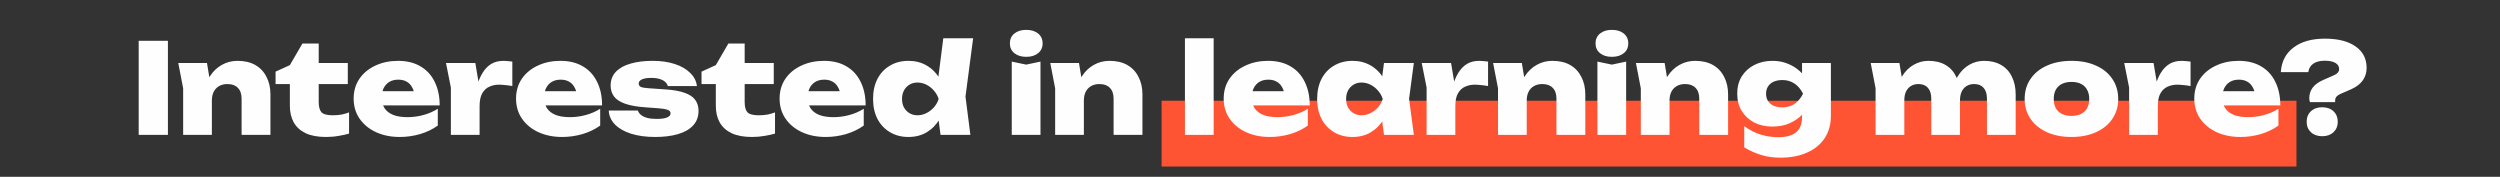 <?xml version="1.0" encoding="UTF-8"?>
<svg xmlns="http://www.w3.org/2000/svg" width="1216" height="86" viewBox="0 0 1216 86" fill="none">
  <rect x="0" y="0" width="1216" height="86" fill="#333333" stroke="none"/>
  <rect x="565" y="49" width="552" height="32" fill="#FF5433"></rect>
  <path d="M67.463 19.836H81.676V65.586H67.463V19.836ZM86.706 30.633H100.675L103.054 45.09V65.586H89.085V42.955L86.706 30.633ZM115.498 29.596C118.914 29.596 121.801 30.267 124.16 31.609C126.519 32.951 128.328 34.862 129.589 37.343C130.89 39.783 131.541 42.65 131.541 45.944V65.586H117.511V47.957C117.511 45.68 116.901 43.931 115.681 42.711C114.502 41.491 112.814 40.881 110.618 40.881C109.073 40.881 107.731 41.206 106.592 41.857C105.453 42.508 104.579 43.423 103.969 44.602C103.359 45.781 103.054 47.205 103.054 48.872L98.845 46.676C99.374 42.894 100.431 39.742 102.017 37.221C103.644 34.7 105.616 32.809 107.934 31.548C110.252 30.247 112.773 29.596 115.498 29.596ZM134.037 40.881V34.842L140.991 31.67L147.091 21.178H155.021V30.633H169.173V40.881H155.021V49.604C155.021 51.963 155.469 53.63 156.363 54.606C157.299 55.582 159.108 56.07 161.792 56.07C163.46 56.07 164.944 55.948 166.245 55.704C167.547 55.419 168.726 55.074 169.783 54.667V64.976C168.482 65.383 166.835 65.749 164.842 66.074C162.85 66.44 160.755 66.623 158.559 66.623C154.574 66.623 151.28 66.013 148.677 64.793C146.115 63.573 144.184 61.824 142.882 59.547C141.622 57.27 140.991 54.586 140.991 51.495V40.881H134.037ZM194.462 66.623C190.151 66.623 186.308 65.85 182.933 64.305C179.557 62.76 176.894 60.584 174.942 57.778C172.99 54.972 172.014 51.698 172.014 47.957C172.014 44.297 172.949 41.084 174.82 38.319C176.731 35.554 179.313 33.419 182.567 31.914C185.861 30.369 189.541 29.596 193.608 29.596C197.878 29.596 201.517 30.491 204.527 32.28C207.536 34.029 209.834 36.53 211.42 39.783C213.046 43.036 213.86 46.859 213.86 51.251H183.421V44.358H205.808L201.721 46.676C201.517 44.927 201.07 43.484 200.379 42.345C199.728 41.166 198.833 40.271 197.695 39.661C196.597 39.051 195.275 38.746 193.73 38.746C192.022 38.746 190.558 39.112 189.338 39.844C188.158 40.576 187.243 41.593 186.593 42.894C185.983 44.195 185.678 45.68 185.678 47.347C185.678 49.421 186.125 51.17 187.02 52.593C187.955 54.016 189.358 55.114 191.229 55.887C193.099 56.619 195.417 56.985 198.183 56.985C200.826 56.985 203.408 56.639 205.93 55.948C208.492 55.257 210.83 54.24 212.945 52.898V61.072C210.464 62.861 207.597 64.244 204.344 65.22C201.09 66.155 197.796 66.623 194.462 66.623ZM216.927 30.633H231.201L233.275 43.016V65.586H219.306V42.589L216.927 30.633ZM249.196 29.962V41.857C247.895 41.613 246.695 41.45 245.597 41.369C244.54 41.247 243.564 41.186 242.669 41.186C241.002 41.186 239.456 41.511 238.033 42.162C236.61 42.772 235.451 43.85 234.556 45.395C233.702 46.9 233.275 48.994 233.275 51.678L230.713 48.506C231.079 45.985 231.567 43.606 232.177 41.369C232.828 39.092 233.702 37.079 234.8 35.33C235.898 33.541 237.26 32.138 238.887 31.121C240.554 30.104 242.588 29.596 244.987 29.596C245.638 29.596 246.309 29.637 247 29.718C247.691 29.759 248.423 29.84 249.196 29.962ZM273.452 66.623C269.141 66.623 265.298 65.85 261.923 64.305C258.548 62.76 255.884 60.584 253.932 57.778C251.98 54.972 251.004 51.698 251.004 47.957C251.004 44.297 251.939 41.084 253.81 38.319C255.721 35.554 258.304 33.419 261.557 31.914C264.851 30.369 268.531 29.596 272.598 29.596C276.868 29.596 280.508 30.491 283.517 32.28C286.526 34.029 288.824 36.53 290.41 39.783C292.037 43.036 292.85 46.859 292.85 51.251H262.411V44.358H284.798L280.711 46.676C280.508 44.927 280.06 43.484 279.369 42.345C278.718 41.166 277.824 40.271 276.685 39.661C275.587 39.051 274.265 38.746 272.72 38.746C271.012 38.746 269.548 39.112 268.328 39.844C267.149 40.576 266.234 41.593 265.583 42.894C264.973 44.195 264.668 45.68 264.668 47.347C264.668 49.421 265.115 51.17 266.01 52.593C266.945 54.016 268.348 55.114 270.219 55.887C272.09 56.619 274.408 56.985 277.173 56.985C279.816 56.985 282.399 56.639 284.92 55.948C287.482 55.257 289.82 54.24 291.935 52.898V61.072C289.454 62.861 286.587 64.244 283.334 65.22C280.081 66.155 276.787 66.623 273.452 66.623ZM339.77 53.935C339.77 56.741 338.896 59.1 337.147 61.011C335.439 62.882 332.999 64.285 329.827 65.22C326.696 66.155 322.975 66.623 318.664 66.623C314.232 66.623 310.328 66.094 306.952 65.037C303.618 63.98 300.995 62.475 299.083 60.523C297.213 58.571 296.216 56.314 296.094 53.752H310.246C310.531 54.606 311.06 55.338 311.832 55.948C312.605 56.558 313.601 57.026 314.821 57.351C316.082 57.676 317.607 57.839 319.396 57.839C321.592 57.839 323.26 57.615 324.398 57.168C325.578 56.68 326.167 55.989 326.167 55.094C326.167 54.321 325.7 53.772 324.764 53.447C323.87 53.081 322.345 52.817 320.189 52.654L314.272 52.227C310.002 51.942 306.607 51.353 304.085 50.458C301.564 49.563 299.754 48.384 298.656 46.92C297.558 45.415 297.009 43.646 297.009 41.613C297.009 38.929 297.863 36.692 299.571 34.903C301.279 33.114 303.658 31.792 306.708 30.938C309.758 30.043 313.337 29.596 317.444 29.596C321.47 29.596 325.049 30.104 328.18 31.121C331.312 32.138 333.813 33.581 335.683 35.452C337.595 37.282 338.693 39.417 338.977 41.857H324.825C324.622 41.084 324.195 40.413 323.544 39.844C322.894 39.234 322.019 38.766 320.921 38.441C319.823 38.075 318.441 37.892 316.773 37.892C314.74 37.892 313.215 38.136 312.198 38.624C311.182 39.112 310.673 39.783 310.673 40.637C310.673 41.328 310.978 41.857 311.588 42.223C312.239 42.548 313.439 42.772 315.187 42.894L323.056 43.443C327.286 43.687 330.6 44.256 332.999 45.151C335.439 46.005 337.168 47.164 338.184 48.628C339.242 50.092 339.77 51.861 339.77 53.935ZM341.223 40.881V34.842L348.177 31.67L354.277 21.178H362.207V30.633H376.359V40.881H362.207V49.604C362.207 51.963 362.654 53.63 363.549 54.606C364.484 55.582 366.294 56.07 368.978 56.07C370.645 56.07 372.13 55.948 373.431 55.704C374.732 55.419 375.912 55.074 376.969 54.667V64.976C375.668 65.383 374.021 65.749 372.028 66.074C370.035 66.44 367.941 66.623 365.745 66.623C361.76 66.623 358.466 66.013 355.863 64.793C353.301 63.573 351.369 61.824 350.068 59.547C348.807 57.27 348.177 54.586 348.177 51.495V40.881H341.223ZM401.647 66.623C397.337 66.623 393.494 65.85 390.118 64.305C386.743 62.76 384.079 60.584 382.127 57.778C380.175 54.972 379.199 51.698 379.199 47.957C379.199 44.297 380.135 41.084 382.005 38.319C383.917 35.554 386.499 33.419 389.752 31.914C393.046 30.369 396.727 29.596 400.793 29.596C405.063 29.596 408.703 30.491 411.712 32.28C414.722 34.029 417.019 36.53 418.605 39.783C420.232 43.036 421.045 46.859 421.045 51.251H390.606V44.358H412.993L408.906 46.676C408.703 44.927 408.256 43.484 407.564 42.345C406.914 41.166 406.019 40.271 404.88 39.661C403.782 39.051 402.461 38.746 400.915 38.746C399.207 38.746 397.743 39.112 396.523 39.844C395.344 40.576 394.429 41.593 393.778 42.894C393.168 44.195 392.863 45.68 392.863 47.347C392.863 49.421 393.311 51.17 394.205 52.593C395.141 54.016 396.544 55.114 398.414 55.887C400.285 56.619 402.603 56.985 405.368 56.985C408.012 56.985 410.594 56.639 413.115 55.948C415.677 55.257 418.016 54.24 420.13 52.898V61.072C417.65 62.861 414.783 64.244 411.529 65.22C408.276 66.155 404.982 66.623 401.647 66.623ZM457.474 65.586L455.766 52.532L458.023 48.262L455.766 42.589L458.816 18.616H473.334L469.613 46.981L471.992 65.586H457.474ZM460.28 48.14C459.792 51.841 458.714 55.094 457.047 57.9C455.42 60.665 453.305 62.821 450.703 64.366C448.141 65.871 445.192 66.623 441.858 66.623C438.482 66.623 435.493 65.85 432.891 64.305C430.288 62.76 428.255 60.604 426.791 57.839C425.367 55.033 424.656 51.8 424.656 48.14C424.656 44.399 425.367 41.145 426.791 38.38C428.255 35.574 430.288 33.419 432.891 31.914C435.493 30.369 438.482 29.596 441.858 29.596C445.192 29.596 448.141 30.348 450.703 31.853C453.305 33.358 455.44 35.513 457.108 38.319C458.775 41.084 459.832 44.358 460.28 48.14ZM438.747 48.14C438.747 49.685 439.052 51.048 439.662 52.227C440.312 53.406 441.207 54.342 442.346 55.033C443.484 55.724 444.786 56.07 446.25 56.07C447.754 56.07 449.198 55.724 450.581 55.033C451.963 54.342 453.183 53.406 454.241 52.227C455.298 51.048 456.071 49.685 456.559 48.14C456.071 46.595 455.298 45.232 454.241 44.053C453.183 42.833 451.963 41.877 450.581 41.186C449.198 40.495 447.754 40.149 446.25 40.149C444.786 40.149 443.484 40.495 442.346 41.186C441.207 41.877 440.312 42.833 439.662 44.053C439.052 45.232 438.747 46.595 438.747 48.14ZM492.121 29.962L499.136 31.426L506.09 29.962V65.586H492.121V29.962ZM499.136 27.644C496.777 27.644 494.866 27.054 493.402 25.875C491.938 24.696 491.206 23.11 491.206 21.117C491.206 19.084 491.938 17.477 493.402 16.298C494.866 15.119 496.777 14.529 499.136 14.529C501.576 14.529 503.507 15.119 504.931 16.298C506.395 17.477 507.127 19.084 507.127 21.117C507.127 23.11 506.395 24.696 504.931 25.875C503.507 27.054 501.576 27.644 499.136 27.644ZM510.847 30.633H524.816L527.195 45.09V65.586H513.226V42.955L510.847 30.633ZM539.639 29.596C543.055 29.596 545.942 30.267 548.301 31.609C550.659 32.951 552.469 34.862 553.73 37.343C555.031 39.783 555.682 42.65 555.682 45.944V65.586H541.652V47.957C541.652 45.68 541.042 43.931 539.822 42.711C538.642 41.491 536.955 40.881 534.759 40.881C533.213 40.881 531.871 41.206 530.733 41.857C529.594 42.508 528.72 43.423 528.11 44.602C527.5 45.781 527.195 47.205 527.195 48.872L522.986 46.676C523.514 42.894 524.572 39.742 526.158 37.221C527.784 34.7 529.757 32.809 532.075 31.548C534.393 30.247 536.914 29.596 539.639 29.596ZM576.353 18.616H590.322V65.586H576.353V18.616ZM617.649 66.623C613.339 66.623 609.496 65.85 606.12 64.305C602.745 62.76 600.081 60.584 598.129 57.778C596.177 54.972 595.201 51.698 595.201 47.957C595.201 44.297 596.137 41.084 598.007 38.319C599.919 35.554 602.501 33.419 605.754 31.914C609.048 30.369 612.729 29.596 616.795 29.596C621.065 29.596 624.705 30.491 627.714 32.28C630.724 34.029 633.021 36.53 634.607 39.783C636.234 43.036 637.047 46.859 637.047 51.251H606.608V44.358H628.995L624.908 46.676C624.705 44.927 624.258 43.484 623.566 42.345C622.916 41.166 622.021 40.271 620.882 39.661C619.784 39.051 618.463 38.746 616.917 38.746C615.209 38.746 613.745 39.112 612.525 39.844C611.346 40.576 610.431 41.593 609.78 42.894C609.17 44.195 608.865 45.68 608.865 47.347C608.865 49.421 609.313 51.17 610.207 52.593C611.143 54.016 612.546 55.114 614.416 55.887C616.287 56.619 618.605 56.985 621.37 56.985C624.014 56.985 626.596 56.639 629.117 55.948C631.679 55.257 634.018 54.24 636.132 52.898V61.072C633.652 62.861 630.785 64.244 627.531 65.22C624.278 66.155 620.984 66.623 617.649 66.623ZM673.171 65.586L671.524 53.142L673.232 48.14L671.524 43.199L673.171 30.633H687.689L685.371 48.079L687.689 65.586H673.171ZM676.282 48.14C675.794 51.841 674.716 55.094 673.049 57.9C671.422 60.665 669.307 62.821 666.705 64.366C664.143 65.871 661.194 66.623 657.86 66.623C654.484 66.623 651.495 65.85 648.893 64.305C646.29 62.76 644.257 60.604 642.793 57.839C641.369 55.033 640.658 51.8 640.658 48.14C640.658 44.399 641.369 41.145 642.793 38.38C644.257 35.574 646.29 33.419 648.893 31.914C651.495 30.369 654.484 29.596 657.86 29.596C661.194 29.596 664.143 30.348 666.705 31.853C669.307 33.358 671.442 35.513 673.11 38.319C674.777 41.084 675.834 44.358 676.282 48.14ZM654.749 48.14C654.749 49.685 655.054 51.048 655.664 52.227C656.314 53.406 657.209 54.342 658.348 55.033C659.486 55.724 660.788 56.07 662.252 56.07C663.756 56.07 665.2 55.724 666.583 55.033C667.965 54.342 669.185 53.406 670.243 52.227C671.3 51.048 672.073 49.685 672.561 48.14C672.073 46.595 671.3 45.232 670.243 44.053C669.185 42.833 667.965 41.877 666.583 41.186C665.2 40.495 663.756 40.149 662.252 40.149C660.788 40.149 659.486 40.495 658.348 41.186C657.209 41.877 656.314 42.833 655.664 44.053C655.054 45.232 654.749 46.595 654.749 48.14ZM691.524 30.633H705.798L707.872 43.016V65.586H693.903V42.589L691.524 30.633ZM723.793 29.962V41.857C722.491 41.613 721.292 41.45 720.194 41.369C719.136 41.247 718.16 41.186 717.266 41.186C715.598 41.186 714.053 41.511 712.63 42.162C711.206 42.772 710.047 43.85 709.153 45.395C708.299 46.9 707.872 48.994 707.872 51.678L705.31 48.506C705.676 45.985 706.164 43.606 706.774 41.369C707.424 39.092 708.299 37.079 709.397 35.33C710.495 33.541 711.857 32.138 713.484 31.121C715.151 30.104 717.184 29.596 719.584 29.596C720.234 29.596 720.905 29.637 721.597 29.718C722.288 29.759 723.02 29.84 723.793 29.962ZM726.253 30.633H740.222L742.601 45.09V65.586H728.632V42.955L726.253 30.633ZM755.045 29.596C758.461 29.596 761.348 30.267 763.707 31.609C766.066 32.951 767.875 34.862 769.136 37.343C770.437 39.783 771.088 42.65 771.088 45.944V65.586H757.058V47.957C757.058 45.68 756.448 43.931 755.228 42.711C754.049 41.491 752.361 40.881 750.165 40.881C748.62 40.881 747.278 41.206 746.139 41.857C745 42.508 744.126 43.423 743.516 44.602C742.906 45.781 742.601 47.205 742.601 48.872L738.392 46.676C738.921 42.894 739.978 39.742 741.564 37.221C743.191 34.7 745.163 32.809 747.481 31.548C749.799 30.247 752.32 29.596 755.045 29.596ZM776.986 29.962L784.001 31.426L790.955 29.962V65.586H776.986V29.962ZM784.001 27.644C781.642 27.644 779.731 27.054 778.267 25.875C776.803 24.696 776.071 23.11 776.071 21.117C776.071 19.084 776.803 17.477 778.267 16.298C779.731 15.119 781.642 14.529 784.001 14.529C786.441 14.529 788.373 15.119 789.796 16.298C791.26 17.477 791.992 19.084 791.992 21.117C791.992 23.11 791.26 24.696 789.796 25.875C788.373 27.054 786.441 27.644 784.001 27.644ZM795.712 30.633H809.681L812.06 45.09V65.586H798.091V42.955L795.712 30.633ZM824.504 29.596C827.92 29.596 830.807 30.267 833.166 31.609C835.525 32.951 837.334 34.862 838.595 37.343C839.896 39.783 840.547 42.65 840.547 45.944V65.586H826.517V47.957C826.517 45.68 825.907 43.931 824.687 42.711C823.508 41.491 821.82 40.881 819.624 40.881C818.079 40.881 816.737 41.206 815.598 41.857C814.459 42.508 813.585 43.423 812.975 44.602C812.365 45.781 812.06 47.205 812.06 48.872L807.851 46.676C808.38 42.894 809.437 39.742 811.023 37.221C812.65 34.7 814.622 32.809 816.94 31.548C819.258 30.247 821.779 29.596 824.504 29.596ZM876.518 56.741V50.885L877.006 49.299V40.088L876.518 38.807V30.633H890.548V56.253C890.548 60.523 889.531 64.183 887.498 67.233C885.465 70.283 882.598 72.621 878.897 74.248C875.237 75.875 870.906 76.688 865.904 76.688C862.61 76.688 859.56 76.261 856.754 75.407C853.989 74.594 851.203 73.353 848.397 71.686V61.377C850.918 63.207 853.582 64.569 856.388 65.464C859.235 66.318 862.102 66.745 864.989 66.745C868.73 66.745 871.577 65.972 873.529 64.427C875.522 62.882 876.518 60.32 876.518 56.741ZM862.122 61.56C858.828 61.56 855.88 60.909 853.277 59.608C850.715 58.266 848.682 56.395 847.177 53.996C845.713 51.597 844.981 48.791 844.981 45.578C844.981 42.365 845.713 39.559 847.177 37.16C848.682 34.761 850.715 32.91 853.277 31.609C855.88 30.267 858.828 29.596 862.122 29.596C864.643 29.596 866.921 29.982 868.954 30.755C870.987 31.487 872.797 32.483 874.383 33.744C875.969 35.005 877.291 36.367 878.348 37.831C879.405 39.254 880.198 40.678 880.727 42.101C881.296 43.484 881.581 44.704 881.581 45.761C881.581 47.184 881.154 48.811 880.3 50.641C879.446 52.43 878.185 54.159 876.518 55.826C874.891 57.493 872.858 58.876 870.418 59.974C868.019 61.031 865.253 61.56 862.122 61.56ZM867.002 52.227C869.198 52.227 871.13 51.678 872.797 50.58C874.505 49.441 875.908 47.774 877.006 45.578C875.867 43.341 874.444 41.674 872.736 40.576C871.069 39.478 869.157 38.929 867.002 38.929C865.375 38.929 863.952 39.193 862.732 39.722C861.553 40.251 860.638 41.023 859.987 42.04C859.336 43.016 859.011 44.195 859.011 45.578C859.011 46.92 859.316 48.099 859.926 49.116C860.577 50.092 861.492 50.865 862.671 51.434C863.891 51.963 865.335 52.227 867.002 52.227ZM909.908 30.633H923.877L926.256 45.09V65.586H912.287V42.955L909.908 30.633ZM938.029 29.596C941.283 29.596 944.048 30.267 946.325 31.609C948.603 32.951 950.331 34.862 951.51 37.343C952.73 39.783 953.34 42.65 953.34 45.944V65.586H939.371V47.957C939.371 45.68 938.822 43.931 937.724 42.711C936.667 41.491 935.142 40.881 933.149 40.881C931.726 40.881 930.486 41.206 929.428 41.857C928.412 42.508 927.619 43.423 927.049 44.602C926.521 45.781 926.256 47.205 926.256 48.872L922.047 46.676C922.576 42.894 923.593 39.742 925.097 37.221C926.643 34.7 928.534 32.809 930.77 31.548C933.007 30.247 935.427 29.596 938.029 29.596ZM965.052 29.596C968.306 29.596 971.071 30.267 973.348 31.609C975.666 32.951 977.415 34.862 978.594 37.343C979.814 39.783 980.424 42.65 980.424 45.944V65.586H966.455V47.957C966.455 45.68 965.906 43.931 964.808 42.711C963.751 41.491 962.226 40.881 960.233 40.881C958.81 40.881 957.57 41.206 956.512 41.857C955.496 42.508 954.703 43.423 954.133 44.602C953.605 45.781 953.34 47.205 953.34 48.872L949.131 46.676C949.66 42.894 950.677 39.742 952.181 37.221C953.727 34.7 955.597 32.809 957.793 31.548C960.03 30.247 962.45 29.596 965.052 29.596ZM1007.54 66.623C1003.03 66.623 999.065 65.85 995.649 64.305C992.233 62.76 989.569 60.604 987.658 57.839C985.747 55.033 984.791 51.8 984.791 48.14C984.791 44.399 985.747 41.145 987.658 38.38C989.569 35.574 992.233 33.419 995.649 31.914C999.065 30.369 1003.05 29.596 1007.61 29.596C1012.12 29.596 1016.08 30.369 1019.5 31.914C1022.92 33.419 1025.56 35.574 1027.43 38.38C1029.34 41.145 1030.3 44.399 1030.3 48.14C1030.3 51.8 1029.34 55.033 1027.43 57.839C1025.56 60.604 1022.92 62.76 1019.5 64.305C1016.08 65.85 1012.1 66.623 1007.54 66.623ZM1007.61 56.375C1009.44 56.375 1010.98 56.05 1012.24 55.399C1013.54 54.748 1014.52 53.813 1015.17 52.593C1015.86 51.332 1016.21 49.848 1016.21 48.14C1016.21 46.391 1015.86 44.907 1015.17 43.687C1014.52 42.426 1013.54 41.471 1012.24 40.82C1010.98 40.169 1009.44 39.844 1007.61 39.844C1005.78 39.844 1004.21 40.169 1002.91 40.82C1001.61 41.471 1000.61 42.426 999.919 43.687C999.268 44.907 998.943 46.371 998.943 48.079C998.943 49.828 999.268 51.332 999.919 52.593C1000.61 53.813 1001.61 54.748 1002.91 55.399C1004.21 56.05 1005.78 56.375 1007.61 56.375ZM1033.22 30.633H1047.49L1049.57 43.016V65.586H1035.6V42.589L1033.22 30.633ZM1065.49 29.962V41.857C1064.19 41.613 1062.99 41.45 1061.89 41.369C1060.83 41.247 1059.86 41.186 1058.96 41.186C1057.29 41.186 1055.75 41.511 1054.32 42.162C1052.9 42.772 1051.74 43.85 1050.85 45.395C1049.99 46.9 1049.57 48.994 1049.57 51.678L1047 48.506C1047.37 45.985 1047.86 43.606 1048.47 41.369C1049.12 39.092 1049.99 37.079 1051.09 35.33C1052.19 33.541 1053.55 32.138 1055.18 31.121C1056.85 30.104 1058.88 29.596 1061.28 29.596C1061.93 29.596 1062.6 29.637 1063.29 29.718C1063.98 29.759 1064.72 29.84 1065.49 29.962ZM1089.74 66.623C1085.43 66.623 1081.59 65.85 1078.21 64.305C1074.84 62.76 1072.18 60.584 1070.22 57.778C1068.27 54.972 1067.3 51.698 1067.3 47.957C1067.3 44.297 1068.23 41.084 1070.1 38.319C1072.01 35.554 1074.6 33.419 1077.85 31.914C1081.14 30.369 1084.82 29.596 1088.89 29.596C1093.16 29.596 1096.8 30.491 1099.81 32.28C1102.82 34.029 1105.12 36.53 1106.7 39.783C1108.33 43.036 1109.14 46.859 1109.14 51.251H1078.7V44.358H1101.09L1097 46.676C1096.8 44.927 1096.35 43.484 1095.66 42.345C1095.01 41.166 1094.12 40.271 1092.98 39.661C1091.88 39.051 1090.56 38.746 1089.01 38.746C1087.3 38.746 1085.84 39.112 1084.62 39.844C1083.44 40.576 1082.53 41.593 1081.87 42.894C1081.26 44.195 1080.96 45.68 1080.96 47.347C1080.96 49.421 1081.41 51.17 1082.3 52.593C1083.24 54.016 1084.64 55.114 1086.51 55.887C1088.38 56.619 1090.7 56.985 1093.46 56.985C1096.11 56.985 1098.69 56.639 1101.21 55.948C1103.77 55.257 1106.11 54.24 1108.23 52.898V61.072C1105.75 62.861 1102.88 64.244 1099.63 65.22C1096.37 66.155 1093.08 66.623 1089.74 66.623ZM1123.24 47.652C1123.24 45.822 1123.77 44.175 1124.83 42.711C1125.89 41.206 1127.67 39.905 1130.2 38.807L1134.95 36.733C1135.89 36.367 1136.58 35.92 1137.03 35.391C1137.52 34.862 1137.76 34.273 1137.76 33.622C1137.76 32.321 1137.17 31.324 1135.99 30.633C1134.81 29.901 1133.06 29.535 1130.74 29.535C1128.39 29.535 1126.52 30.023 1125.13 30.999C1123.79 31.975 1123 33.337 1122.75 35.086H1109.39C1109.72 29.962 1111.77 25.977 1115.56 23.13C1119.34 20.243 1124.42 18.799 1130.81 18.799C1137.19 18.799 1142.17 20.06 1145.75 22.581C1149.33 25.062 1151.12 28.559 1151.12 33.073C1151.12 35.31 1150.51 37.302 1149.29 39.051C1148.07 40.8 1146.2 42.243 1143.68 43.382L1138.37 45.7C1137.52 46.066 1136.87 46.513 1136.42 47.042C1136.01 47.571 1135.81 48.221 1135.81 48.994V49.665H1123.55C1123.42 49.299 1123.34 48.953 1123.3 48.628C1123.26 48.262 1123.24 47.937 1123.24 47.652ZM1129.52 66.257C1127.25 66.257 1125.42 65.606 1124.03 64.305C1122.65 63.004 1121.96 61.316 1121.96 59.242C1121.96 57.127 1122.65 55.419 1124.03 54.118C1125.42 52.817 1127.25 52.166 1129.52 52.166C1131.8 52.166 1133.63 52.817 1135.01 54.118C1136.4 55.419 1137.09 57.127 1137.09 59.242C1137.09 61.316 1136.4 63.004 1135.01 64.305C1133.63 65.606 1131.8 66.257 1129.52 66.257Z" fill="#FEFEFF"></path>
</svg>
